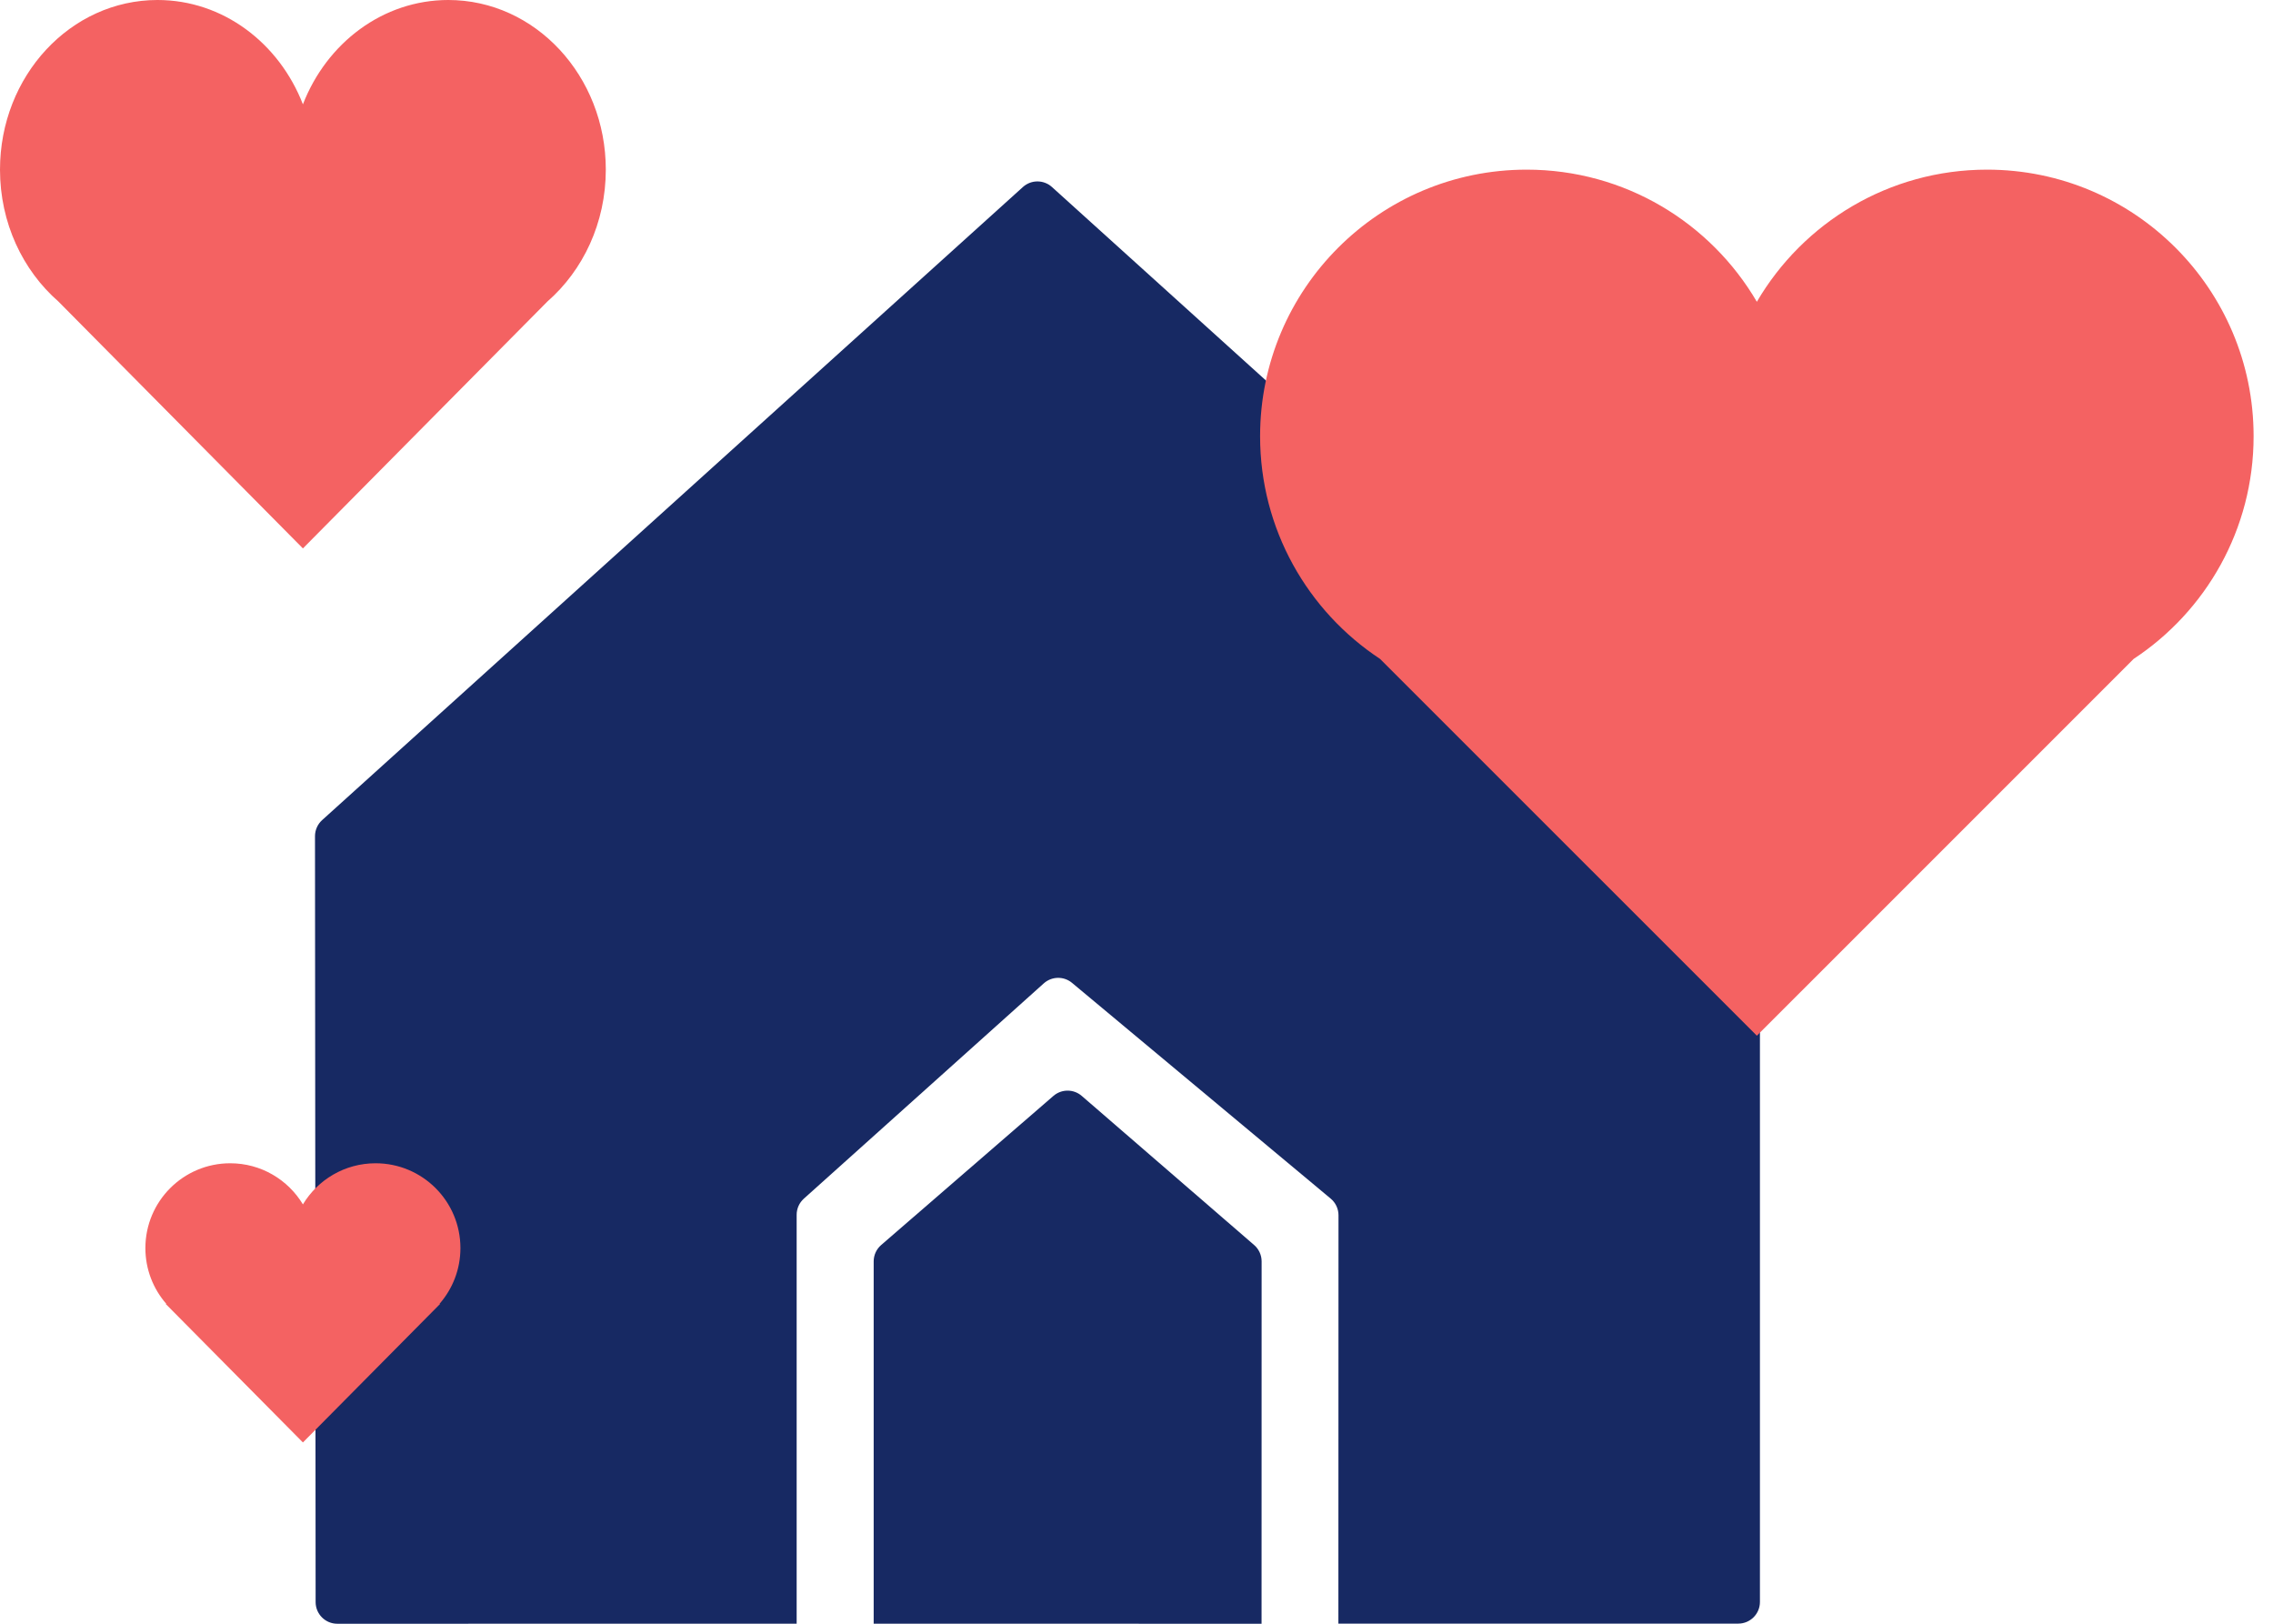 <?xml version="1.0" encoding="UTF-8"?>
<svg width="105px" height="75px" viewBox="0 0 105 75" version="1.1" xmlns="http://www.w3.org/2000/svg" xmlns:xlink="http://www.w3.org/1999/xlink">
    <title>Group 11</title>
    <g id="Page-1" stroke="none" stroke-width="1" fill="none" fill-rule="evenodd">
        <g id="NXB_Product-&amp;-Data-Page" transform="translate(-1219, -961)">
            <g id="Group-11" transform="translate(1219, 961)">
                <g id="Group-23" transform="translate(14.552, 7.836)" fill="#172963" fill-rule="nonzero">
                    <g id="Group-22">
                        <path d="M34.042,0.802 L66.418,30.069 C66.627,30.259 66.747,30.528 66.747,30.811 L66.747,66.158 C66.747,66.71 66.299,67.158 65.747,67.158 L47.274,67.159 L47.279,48.296 C47.279,47.999 47.147,47.718 46.92,47.528 L34.971,37.563 C34.59,37.245 34.033,37.255 33.663,37.587 L22.581,47.53 C22.37,47.719 22.249,47.99 22.249,48.274 L22.249,67.161 L29.724,67.161 L1.028,67.164 C0.476,67.164 0.029,66.717 0.028,66.165 L-0.001,30.787 C-0.001,30.504 0.119,30.234 0.329,30.044 L32.701,0.802 C33.081,0.458 33.661,0.458 34.042,0.802 Z" id="Shape"></path>
                        <path d="M25.807,50.427 L25.807,67.162 L25.807,67.162 L43.725,67.164 L43.728,50.428 C43.728,50.137 43.602,49.861 43.382,49.671 L35.418,42.783 C35.043,42.459 34.485,42.459 34.11,42.784 L26.153,49.671 C25.933,49.861 25.807,50.137 25.807,50.427 Z" id="Path"></path>
                    </g>
                </g>
                <path d="M91.791,7.836 C98.592,7.836 104.104,13.349 104.104,20.149 C104.104,24.45 101.9,28.235 98.56,30.437 L81.157,47.839 L63.751,30.435 C60.412,28.233 58.209,24.448 58.209,20.149 C58.209,13.349 63.722,7.836 70.522,7.836 C75.058,7.836 79.021,10.288 81.157,13.939 C83.293,10.288 87.256,7.836 91.791,7.836 Z" id="Oval-3" fill="#F46262"></path>
                <path d="M20.709,0 C24.727,0 27.985,3.508 27.985,7.836 C27.985,10.294 26.934,12.488 25.289,13.925 L13.993,25.331 L2.696,13.925 C1.051,12.488 0,10.294 0,7.836 C0,3.508 3.258,0 7.276,0 C10.302,0 12.896,1.989 13.993,4.819 C15.089,1.989 17.683,0 20.709,0 Z" id="Oval-3-Copy" fill="#F46262"></path>
                <path d="M17.351,53.731 C19.515,53.731 21.269,55.485 21.269,57.649 C21.269,58.633 20.906,59.532 20.307,60.22 L20.326,60.232 L13.993,66.626 L7.659,60.232 L7.678,60.22 C7.079,59.532 6.716,58.633 6.716,57.649 C6.716,55.485 8.471,53.731 10.634,53.731 C12.06,53.731 13.307,54.492 13.993,55.63 C14.678,54.492 15.925,53.731 17.351,53.731 Z" id="Oval-3-Copy-2" fill="#F46262"></path>
            </g>
        </g>
    </g>
</svg>